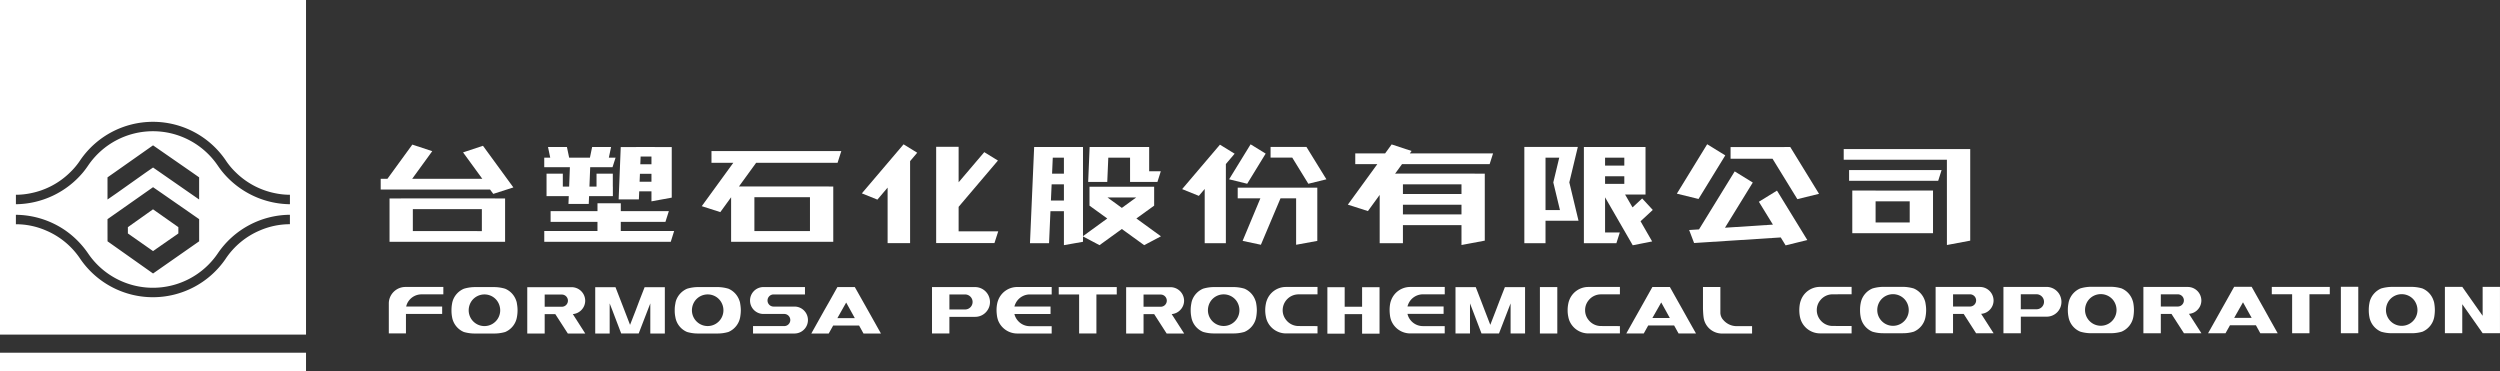 <svg xmlns="http://www.w3.org/2000/svg" width="403.904" height="60" viewBox="0 0 403.904 60">
  <rect x="0" y="0" width="403.904" height="60" fill="#333333" stroke="none"/>
  <g id="Group_74" data-name="Group 74" transform="translate(-116.631 -252.946)">
    <g id="Group_8" data-name="Group 8" transform="translate(116.631 252.946)">
      <g id="Group_6" data-name="Group 6">
        <g id="Group_5" data-name="Group 5">
          <g id="Group_4" data-name="Group 4" transform="translate(0)">
            <path id="Path_3" data-name="Path 3" d="M116.631,252.946v54.06h49.441v-54.06Zm36.418,41.867a14.224,14.224,0,0,1-23.422,0,12.48,12.48,0,0,0-5.642-4.66,12.148,12.148,0,0,0-4.786-.979v-1.525a14.319,14.319,0,0,1,7.953,2.5,14.467,14.467,0,0,1,3.712,3.742,12.661,12.661,0,0,0,20.947,0,14.21,14.21,0,0,1,11.659-6.246v1.525a12.184,12.184,0,0,0-4.782.979A12.489,12.489,0,0,0,153.049,294.813ZM134,281.6l1.144-.8,6.211-4.372,6.308,4.372,1.14.8v3.578l-1.459-1.012L142.5,280.8l-1.14-.79-1.146.79-4.747,3.363L134,285.178V281.6Zm0,8.553v-1.8l5.959-4.183,1.4-.982,1.424.982,6.023,4.183v3.579l-7.447,5.2-7.355-5.2Zm27.1-5.987a11.736,11.736,0,0,0,2.372.247v1.528a14.356,14.356,0,0,1-10.832-5.139c-.287-.342-.567-.729-.827-1.107a12.66,12.66,0,0,0-20.947,0c-.257.378-.541.764-.825,1.107a14.359,14.359,0,0,1-10.84,5.139v-1.528a11.7,11.7,0,0,0,2.378-.247,12.523,12.523,0,0,0,6.37-3.363,11.581,11.581,0,0,0,1.68-2.025,14.224,14.224,0,0,1,23.422,0,11.554,11.554,0,0,0,1.68,2.025A12.579,12.579,0,0,0,161.1,284.167Z" transform="translate(-116.631 -252.946)" fill="#fff"/>
            <path id="Path_4" data-name="Path 4" d="M156.095,308.091v-1.017L152,304.19l-4.06,2.883v1.017l4.06,2.85Z" transform="translate(-127.279 -270.373)" fill="#fff"/>
          </g>
          <rect id="Rectangle_3" data-name="Rectangle 3" width="49.441" height="3.015" transform="translate(0 56.985)" fill="#fff"/>
        </g>
      </g>
      <g id="Group_7" data-name="Group 7" transform="translate(61.507 23.304)">
        <path id="Path_5" data-name="Path 5" d="M262.238,305.718h7.213l.552-1.735h-7.764v-1.271h-3.766v1.271H250.9v1.735h7.571v1.477h-8.595v1.737h20.437l.544-1.737h-8.62Z" transform="translate(-223.45 -293.174)" fill="#fff"/>
        <path id="Path_6" data-name="Path 6" d="M253.891,295.335H252.87v-2.091H250.24v3.63h3.591l-.05,1.255h3.278l.052-1.255h3.845v-1.539h-.008v-2.091h-2.631v2.091H257.17l.124-3.141H260.9l.494-1.54h-1.088l.361-1.727h-3.06l-.358,1.727h-3.356l-.361-1.727h-3.057l.361,1.727h-.967v1.54h4.144Z" transform="translate(-223.447 -288.486)" fill="#fff"/>
        <path id="Path_7" data-name="Path 7" d="M271.407,296.091h1.977v1.621l3.277-.6v-8.173h-2.744v-.01h-3.006v.01h-2.49l-.339,8.46h3.27Zm.061-1.545.054-1.28h1.862v1.28Zm.115-2.821.05-1.253h1.751v1.253Z" transform="translate(-229.641 -288.486)" fill="#fff"/>
        <path id="Path_8" data-name="Path 8" d="M455.5,304.265v-2.922h9.461v3.21l3.764-.706V293.03h-1.617v-.012H454.464v.012h-.23l1.121-1.546h14.155l.552-1.732H456.616l.284-.391-3.222-1.059-1.055,1.45H447.8v1.732h3.566l-4.765,6.549,3.244,1.037,1.9-2.613v7.807Zm0-4.659v-1.56h9.461v1.56Zm0-3.294v-1.559h9.461v1.559Z" transform="translate(-290.348 -288.273)" fill="#fff"/>
        <path id="Path_9" data-name="Path 9" d="M507.812,304.478h1.828l.55-1.736h-2.378V297.06l4.47,7.748,3.135-.62-1.875-3.259,1.978-1.83-1.714-1.856-1.559,1.444-1.2-2.072h3.3v-7.688h-9.958v15.551h3.423Zm0-9.591v-1.223h3.109v1.223Zm3.109-4.233v1.279h-3.109v-1.279Z" transform="translate(-310.001 -288.486)" fill="#fff"/>
        <path id="Path_10" data-name="Path 10" d="M498.565,300.845l-1.487-6.2,1.375-5.726h-2.587v0H489.81v15.551h3.422v-3.631h5.332Zm-5.332-1.724v-8.468h2.217l-.96,4,1.076,4.472Z" transform="translate(-305.043 -288.485)" fill="#fff"/>
        <path id="Path_11" data-name="Path 11" d="M583.711,296.31l.549-1.735H569.314v1.735Z" transform="translate(-332.08 -290.407)" fill="#fff"/>
        <path id="Path_12" data-name="Path 12" d="M584.674,304.941l3.766-.705V289.442H568v1.727h16.67Z" transform="translate(-331.634 -288.661)" fill="#fff"/>
        <path id="Path_13" data-name="Path 13" d="M579.377,299.6h-5.512v-.015H570.1v6.9h13.042v-6.9h-3.768Zm-5.512,5.148v-3.411h5.512v3.411Z" transform="translate(-332.348 -292.11)" fill="#fff"/>
        <path id="Path_14" data-name="Path 14" d="M372.091,299.3h2.176v5.49l3.083-.544v-.863l2.668,1.408,3.607-2.61,3.609,2.61,2.708-1.429-3.968-2.882,2.871-2.074,0-1.324h0v-1.728H378.4v1.728h0v1.324l2.871,2.077-3.921,2.849V288.927h-7.891l-.676,15.551h3.082Zm9.211-2.219h4.648l-2.324,1.69Zm-9.136.494.117-2.613h1.984v2.613Zm2.1-6.924v2.588h-1.912l.112-2.588Z" transform="translate(-263.886 -288.486)" fill="#fff"/>
        <path id="Path_15" data-name="Path 15" d="M386.283,290.654H389.8v3.921h4.421l.548-1.728h-1.882v-3.92h-9.619l-.235,5.648h3.083Z" transform="translate(-268.732 -288.486)" fill="#fff"/>
        <path id="Path_16" data-name="Path 16" d="M534.972,290.059l-2.923-1.8-4.9,7.984,3.5.858Z" transform="translate(-317.741 -288.259)" fill="#fff"/>
        <path id="Path_17" data-name="Path 17" d="M549.25,306l-4.9-7.985-2.927,1.8,2.269,3.694-7.745.5,4.492-7.3-2.922-1.8-5.765,9.371-1.594.1.8,2.1,14-.9.786,1.281Z" transform="translate(-318.764 -290.522)" fill="#fff"/>
        <path id="Path_18" data-name="Path 18" d="M551.09,297.356l3.5-.861-4.65-7.569h-.928l-.019.012H540.3v1.89h6.78Z" transform="translate(-322.213 -288.486)" fill="#fff"/>
        <path id="Path_19" data-name="Path 19" d="M213.841,301.515v.013h-1.847v7h18.669v-7H229.03v-.013Zm1.918,5.281v-3.547H226.91V306.8Z" transform="translate(-210.567 -292.767)" fill="#fff"/>
        <path id="Path_20" data-name="Path 20" d="M228.018,296.309l3.248-1.043-4.911-6.728-3.217,1.065,3.113,4.272H214.914l3.246-4.469-3.219-1.061-4.025,5.53h-1.084v1.732H227.5Z" transform="translate(-209.832 -288.288)" fill="#fff"/>
        <path id="Path_21" data-name="Path 21" d="M309.677,304.587v-8.928h-.731v-.014H294.438l2.776-3.822h13.156l.606-1.9H290v1.9h3.525l-5.095,7.005,3,.959,1.742-2.4v7.2h16.506Zm-12.743-1.734v-5.47h8.979v5.47Z" transform="translate(-236.56 -288.823)" fill="#fff"/>
        <path id="Path_22" data-name="Path 22" d="M334.364,288.278l-6.741,7.922,2.513,1.012,1.649-1.942v8.966h3.633V290.993l1.151-1.356Z" transform="translate(-249.889 -288.265)" fill="#fff"/>
        <path id="Path_23" data-name="Path 23" d="M349.445,302.548v-3.962l6.352-7.476-2.207-1.36-4.145,4.871V288.89h-3.628v15.546h1.293v0h8.125l.61-1.89Z" transform="translate(-256.076 -288.473)" fill="#fff"/>
        <path id="Path_24" data-name="Path 24" d="M409.68,295.522v8.756H413.1V291.491l1.417-1.667-2.375-1.46-6.108,7.179,2.7,1.093Z" transform="translate(-276.554 -288.295)" fill="#fff"/>
        <path id="Path_25" data-name="Path 25" d="M420.456,294.65l2.986-4.87-2.434-1.5-3.474,5.651Z" transform="translate(-280.465 -288.267)" fill="#fff"/>
        <path id="Path_26" data-name="Path 26" d="M429.076,300.616v7.5l3.423-.625v-8.6H419.639v1.725H423.3l-2.869,6.87,2.954.629,3.168-7.5Z" transform="translate(-281.18 -291.875)" fill="#fff"/>
        <path id="Path_27" data-name="Path 27" d="M433.3,288.918h-5.617v1.721h3.5l2.6,4.228,2.921-.717-3.224-5.232Z" transform="translate(-283.915 -288.483)" fill="#fff"/>
        <path id="Path_28" data-name="Path 28" d="M418.59,325.4a3.2,3.2,0,0,0-1.777-1.919,6.3,6.3,0,0,0-1.777-.257h-3.11a6.248,6.248,0,0,0-1.777.257,3.226,3.226,0,0,0-1.8,1.919,3.011,3.011,0,0,0-.116.5,5.373,5.373,0,0,0-.1,1.057v.013a5.542,5.542,0,0,0,.1,1.082,3.161,3.161,0,0,0,1.912,2.419,6.2,6.2,0,0,0,1.777.246h3.11a6.253,6.253,0,0,0,1.777-.246,3.2,3.2,0,0,0,1.911-2.419,6.871,6.871,0,0,0,.1-1.082v-.013a6.684,6.684,0,0,0-.1-1.057A2.145,2.145,0,0,0,418.59,325.4Zm-2.584,1.567a2.544,2.544,0,1,1-5.088,0v-.013a2.616,2.616,0,0,1,.521-1.555,2.553,2.553,0,0,1,4.048,0,2.633,2.633,0,0,1,.519,1.555Z" transform="translate(-277.27 -300.149)" fill="#fff"/>
        <path id="Path_29" data-name="Path 29" d="M480.084,325.42l-.59,1.552-.915,2.363-.911-2.363-.593-1.552-.842-2.173h-3.275v7.486H475.3v-4.862l.424,1.1,1.437,3.761h2.823l1.45-3.761.425-1.1v4.862h2.337v-7.486h-3.26Z" transform="translate(-299.312 -300.157)" fill="#fff"/>
        <path id="Path_30" data-name="Path 30" d="M351.762,323.224H344.8v7.491h2.809v-2.681h4.163a2.373,2.373,0,0,0,2-1.079,2.342,2.342,0,0,0,.395-1.315,1.668,1.668,0,0,0-.012-.24A2.419,2.419,0,0,0,351.762,323.224Zm-4.15,1.192h2.54a1.214,1.214,0,0,1,1.183.985,1.158,1.158,0,0,1,.023.227,1.212,1.212,0,0,1-1.206,1.216h-2.54v-2.427Z" transform="translate(-255.731 -300.149)" fill="#fff"/>
        <path id="Path_31" data-name="Path 31" d="M401.029,326.982a2.147,2.147,0,0,0,.659-1.557,2.2,2.2,0,0,0-2.19-2.171h-7.172v7.484h2.813v-3.127h1.72l2.011,3.127H401.7l-2.017-3.137A2.15,2.15,0,0,0,401.029,326.982Zm-5.891-2.536h2.74a.985.985,0,1,1,0,1.969h-2.74v-1.969Z" transform="translate(-271.892 -300.16)" fill="#fff"/>
        <path id="Path_32" data-name="Path 32" d="M375.826,324.419h3.292v6.3h2.794v-6.3H385.2v-1.187h-9.376Z" transform="translate(-266.281 -300.152)" fill="#fff"/>
        <path id="Path_33" data-name="Path 33" d="M447.2,325.438v.973h-2.814v-3.157h-2.794v7.513h2.794v-3.162H447.2v3.162h2.819v-7.513H447.2Z" transform="translate(-288.645 -300.16)" fill="#fff"/>
        <path id="Path_34" data-name="Path 34" d="M457.062,325.382a3.214,3.214,0,0,0-.142.5,5.539,5.539,0,0,0-.094,1.078,7.227,7.227,0,0,0,.094,1.066,3.972,3.972,0,0,0,.142.526,3.307,3.307,0,0,0,3.084,2.155h5.584v-1.182H462.2a2.56,2.56,0,0,1-2-.973,2.441,2.441,0,0,1-.486-1h5.835v-1.2h-5.835a2.755,2.755,0,0,1,.473-.977,2.589,2.589,0,0,1,2.017-.986h3.531V323.2h-5.584A3.286,3.286,0,0,0,457.062,325.382Z" transform="translate(-293.826 -300.142)" fill="#fff"/>
        <path id="Path_35" data-name="Path 35" d="M360.84,325.41a3.376,3.376,0,0,0-.139.495,5.381,5.381,0,0,0-.1,1.083,6.863,6.863,0,0,0,.1,1.063,4.4,4.4,0,0,0,.139.522,3.321,3.321,0,0,0,3.092,2.155h5.576v-1.183h-3.532a2.549,2.549,0,0,1-2-.972,2.469,2.469,0,0,1-.49-1h5.838v-1.2h-5.838a2.664,2.664,0,0,1,.474-.969,2.569,2.569,0,0,1,2.017-.99h3.532v-1.2h-5.576A3.287,3.287,0,0,0,360.84,325.41Z" transform="translate(-261.104 -300.149)" fill="#fff"/>
        <path id="Path_36" data-name="Path 36" d="M426.63,325.382a2.778,2.778,0,0,0-.142.5,5.322,5.322,0,0,0-.111,1.078,5.151,5.151,0,0,0,.111,1.066,3.372,3.372,0,0,0,.142.526,3.315,3.315,0,0,0,3.082,2.155h5.113v-1.182l-3.075-.013a2.55,2.55,0,0,1-1.979-.96,2.483,2.483,0,0,1-.575-1.592v-.013a2.567,2.567,0,0,1,2.553-2.552l3.075-.008V323.2h-5.113A3.278,3.278,0,0,0,426.63,325.382Z" transform="translate(-283.472 -300.142)" fill="#fff"/>
        <path id="Path_37" data-name="Path 37" d="M292.267,325.412a3.2,3.2,0,0,0-1.777-1.924,6.35,6.35,0,0,0-1.773-.264H285.6a6.34,6.34,0,0,0-1.781.264,3.26,3.26,0,0,0-1.794,1.924,2.826,2.826,0,0,0-.111.5,4.787,4.787,0,0,0-.1,1.055v.013a4.876,4.876,0,0,0,.1,1.074,3.147,3.147,0,0,0,1.9,2.427,6.288,6.288,0,0,0,1.781.247h3.114a6.293,6.293,0,0,0,1.773-.247,3.2,3.2,0,0,0,1.912-2.427,7.007,7.007,0,0,0,.1-1.074v-.013a6.923,6.923,0,0,0-.1-1.055A2.032,2.032,0,0,0,292.267,325.412Zm-2.584,1.565a2.544,2.544,0,1,1-5.089,0v-.013a2.639,2.639,0,0,1,.521-1.552,2.548,2.548,0,0,1,2.029-1,2.52,2.52,0,0,1,2.017,1,2.592,2.592,0,0,1,.522,1.552Z" transform="translate(-234.312 -300.149)" fill="#fff"/>
        <path id="Path_38" data-name="Path 38" d="M237.616,325.417a3.187,3.187,0,0,0-1.779-1.92,6.268,6.268,0,0,0-1.782-.266h-3.108a6.258,6.258,0,0,0-1.78.266,3.215,3.215,0,0,0-1.792,1.92,3.266,3.266,0,0,0-.121.5,5.636,5.636,0,0,0-.092,1.055v.014a5.716,5.716,0,0,0,.092,1.078,3.19,3.19,0,0,0,1.912,2.423,6.3,6.3,0,0,0,1.78.245h3.108a6.31,6.31,0,0,0,1.782-.245,3.178,3.178,0,0,0,1.9-2.423,5.947,5.947,0,0,0,.1-1.078v-.014a5.888,5.888,0,0,0-.1-1.055A1.861,1.861,0,0,0,237.616,325.417Zm-2.584,1.567a2.545,2.545,0,1,1-5.09,0v-.014a2.637,2.637,0,0,1,.518-1.553,2.554,2.554,0,0,1,2.034-1,2.522,2.522,0,0,1,2.016,1,2.632,2.632,0,0,1,.522,1.553Z" transform="translate(-215.726 -300.152)" fill="#fff"/>
        <path id="Path_39" data-name="Path 39" d="M269.487,325.425l-.585,1.553-.922,2.365-.91-2.365-.6-1.553-.843-2.171h-3.273v7.484h2.334v-4.862l.43,1.1,1.433,3.76h2.825l1.45-3.76.427-1.1v4.862H273.6v-7.484h-3.266Z" transform="translate(-227.695 -300.16)" fill="#fff"/>
        <path id="Path_40" data-name="Path 40" d="M254.421,326.982a2.156,2.156,0,0,0,.653-1.557,2.2,2.2,0,0,0-2.184-2.171h-7.177v7.484h2.814v-3.127h1.718l2.019,3.127h2.817l-2.008-3.137A2.161,2.161,0,0,0,254.421,326.982Zm-5.894-2.536h2.739a.985.985,0,1,1,0,1.969h-2.739v-1.969Z" transform="translate(-222.034 -300.16)" fill="#fff"/>
        <path id="Path_41" data-name="Path 41" d="M211.86,325.382a2.743,2.743,0,0,0-.042.5v4.825h2.768v-3.15h5.85v-1.2h-5.813a2.427,2.427,0,0,1,.462-.977,2.557,2.557,0,0,1,2.018-.986l3.524-.008V323.2h-6.11A2.693,2.693,0,0,0,211.86,325.382Z" transform="translate(-210.507 -300.142)" fill="#fff"/>
        <path id="Path_42" data-name="Path 42" d="M324.4,326.982l-.89-1.578-1.229-2.18h-2.813l-1.221,2.18-.9,1.578-.89,1.588-1.206,2.158h2.813l.721-1.292h4.185l.713,1.292H326.5l-1.21-2.158Zm-3.515-1.258.7,1.258.693,1.258h-2.813l.709-1.258Z" transform="translate(-245.682 -300.149)" fill="#fff"/>
        <path id="Path_43" data-name="Path 43" d="M307.437,326.376h-3.38a.98.98,0,0,1,0-1.961h5.069v-1.192h-6.714a2.168,2.168,0,0,0-2.16,2.176,2.163,2.163,0,0,0,2.16,2.17l1.718,0,1.676,0v0a.98.98,0,0,1,0,1.959h-5.07v1.2h6.7a2.178,2.178,0,0,0,1.477-3.773A2.146,2.146,0,0,0,307.437,326.376Z" transform="translate(-240.581 -300.149)" fill="#fff"/>
        <path id="Path_44" data-name="Path 44" d="M493.623,325.4v5.326h2.81v-7.5h-2.81Z" transform="translate(-306.34 -300.149)" fill="#fff"/>
        <path id="Path_45" data-name="Path 45" d="M500.659,325.382a3.016,3.016,0,0,0-.139.5,5.136,5.136,0,0,0-.108,1.078,4.975,4.975,0,0,0,.108,1.066,3.692,3.692,0,0,0,.139.526,3.317,3.317,0,0,0,3.087,2.155h5.112v-1.182l-3.071-.013a2.548,2.548,0,0,1-1.98-.96,2.474,2.474,0,0,1-.573-1.592v-.013a2.47,2.47,0,0,1,.547-1.566,2.545,2.545,0,0,1,2.005-.986l3.071-.008V323.2h-5.112A3.287,3.287,0,0,0,500.659,325.382Z" transform="translate(-308.649 -300.142)" fill="#fff"/>
        <path id="Path_46" data-name="Path 46" d="M523.926,326.961l-.89-1.579-1.222-2.178h-2.823l-1.22,2.178-.886,1.579-.9,1.592-1.208,2.155H517.6l.719-1.291H522.5l.715,1.291h2.817l-1.218-2.155Zm-3.509-1.258.7,1.258.693,1.257h-2.823l.717-1.257Z" transform="translate(-313.535 -300.142)" fill="#fff"/>
        <path id="Path_47" data-name="Path 47" d="M536.855,328.565a1.778,1.778,0,0,1-.5-1.155v-4.2h-2.81v3.284c0,.161,0,.327.01.479.016.352.036.7.075,1.029a4.018,4.018,0,0,0,.107.564,3.01,3.01,0,0,0,3.1,2.155h4.64v-1.189H538.9A2.844,2.844,0,0,1,536.855,328.565Z" transform="translate(-319.916 -300.144)" fill="#fff"/>
        <path id="Path_48" data-name="Path 48" d="M633.326,325.339a3.187,3.187,0,0,0-1.779-1.922,6.3,6.3,0,0,0-1.779-.262h-3.106a6.288,6.288,0,0,0-1.779.262,3.208,3.208,0,0,0-1.792,1.922,2.806,2.806,0,0,0-.12.5,5.393,5.393,0,0,0-.1,1.058v.013a5.454,5.454,0,0,0,.1,1.076,3.156,3.156,0,0,0,1.912,2.421,6.19,6.19,0,0,0,1.779.25h3.106a6.2,6.2,0,0,0,1.779-.25,3.187,3.187,0,0,0,1.91-2.421,6.451,6.451,0,0,0,.093-1.076v-.013a6.4,6.4,0,0,0-.093-1.058A2.649,2.649,0,0,0,633.326,325.339Zm-2.588,1.567a2.544,2.544,0,1,1-5.089,0v-.013a2.612,2.612,0,0,1,.523-1.554,2.551,2.551,0,0,1,4.047,0,2.616,2.616,0,0,1,.518,1.554Z" transform="translate(-350.294 -300.126)" fill="#fff"/>
        <path id="Path_49" data-name="Path 49" d="M582.454,325.353a3.209,3.209,0,0,0-1.784-1.921,6.341,6.341,0,0,0-1.779-.259h-3.106a6.316,6.316,0,0,0-1.777.259,3.206,3.206,0,0,0-1.793,1.921,3.968,3.968,0,0,0-.123.5,5.406,5.406,0,0,0-.093,1.057v.013a5.511,5.511,0,0,0,.093,1.076,3.19,3.19,0,0,0,1.917,2.421,6.084,6.084,0,0,0,1.777.246h3.106a6.107,6.107,0,0,0,1.779-.246A3.177,3.177,0,0,0,582.577,328a5.945,5.945,0,0,0,.1-1.076v-.013a5.842,5.842,0,0,0-.1-1.057A2.363,2.363,0,0,0,582.454,325.353Zm-2.588,1.572a2.543,2.543,0,1,1-5.086,0v-.013a2.589,2.589,0,0,1,.521-1.559,2.548,2.548,0,0,1,4.042,0,2.635,2.635,0,0,1,.523,1.559Z" transform="translate(-332.993 -300.132)" fill="#fff"/>
        <path id="Path_50" data-name="Path 50" d="M706.994,325.354a3.2,3.2,0,0,0-1.779-1.921,6.426,6.426,0,0,0-1.775-.256h-3.114a6.461,6.461,0,0,0-1.779.256,3.257,3.257,0,0,0-1.792,1.921,4.476,4.476,0,0,0-.119.5,5.666,5.666,0,0,0-.092,1.057v.013a5.773,5.773,0,0,0,.092,1.076,3.193,3.193,0,0,0,1.911,2.423,6.217,6.217,0,0,0,1.779.243h3.114a6.184,6.184,0,0,0,1.775-.243A3.209,3.209,0,0,0,707.127,328a7.083,7.083,0,0,0,.093-1.076v-.013a6.98,6.98,0,0,0-.093-1.057A2.036,2.036,0,0,0,706.994,325.354Zm-2.584,1.572a2.544,2.544,0,1,1-5.089,0v-.013a2.615,2.615,0,0,1,.523-1.559,2.553,2.553,0,0,1,4.047,0,2.664,2.664,0,0,1,.518,1.559Z" transform="translate(-375.347 -300.133)" fill="#fff"/>
        <path id="Path_51" data-name="Path 51" d="M721.276,323.173v4.674l-.672-.947-1.093-1.554-1.527-2.172h-2.806v7.486h2.806v-4.684l.651.924,2.641,3.76h2.8v-7.486Z" transform="translate(-381.683 -300.132)" fill="#fff"/>
        <path id="Path_52" data-name="Path 52" d="M614.057,323.185H607.1v7.487h2.809v-2.679h4.169a2.381,2.381,0,0,0,2.392-2.391,1.528,1.528,0,0,0-.013-.245A2.411,2.411,0,0,0,614.057,323.185Zm-4.152,1.187h2.539a1.215,1.215,0,0,1,1.189.985,1.536,1.536,0,0,1,.023.23,1.208,1.208,0,0,1-1.212,1.209h-2.539v-2.425Z" transform="translate(-344.928 -300.136)" fill="#fff"/>
        <path id="Path_53" data-name="Path 53" d="M599.211,326.925a2.133,2.133,0,0,0,.651-1.555,2.2,2.2,0,0,0-2.178-2.171H590.5v7.485h2.814v-3.132h1.719l2.011,3.132h2.827l-2.016-3.145A2.074,2.074,0,0,0,599.211,326.925Zm-5.893-2.538h2.74a.985.985,0,0,1,0,1.971h-2.74v-1.971Z" transform="translate(-339.286 -300.141)" fill="#fff"/>
        <path id="Path_54" data-name="Path 54" d="M650.08,326.925a2.149,2.149,0,0,0,.649-1.555,2.2,2.2,0,0,0-2.186-2.171h-7.179v7.485h2.814v-3.132H645.9l2.021,3.132h2.82l-2.014-3.145A2.115,2.115,0,0,0,650.08,326.925Zm-5.9-2.538h2.741a.985.985,0,1,1,0,1.971h-2.741v-1.971Z" transform="translate(-356.581 -300.141)" fill="#fff"/>
        <path id="Path_55" data-name="Path 55" d="M672.8,324.373h3.287v6.3h2.8v-6.3h3.283v-1.185H672.8Z" transform="translate(-367.273 -300.137)" fill="#fff"/>
        <path id="Path_56" data-name="Path 56" d="M557.375,325.363a3.488,3.488,0,0,0-.146.5,5.706,5.706,0,0,0,0,2.145,4.575,4.575,0,0,0,.146.523,3.32,3.32,0,0,0,3.083,2.16h5.118V329.5l-3.079-.009a2.55,2.55,0,0,1-1.977-.96,2.5,2.5,0,0,1-.568-1.592v-.013a2.445,2.445,0,0,1,.546-1.563,2.539,2.539,0,0,1,2-.983l3.079-.012v-1.19h-5.118A3.281,3.281,0,0,0,557.375,325.363Z" transform="translate(-327.935 -300.133)" fill="#fff"/>
        <path id="Path_57" data-name="Path 57" d="M666.354,326.919l-.889-1.58-1.225-2.184h-2.823l-1.225,2.184-.889,1.58-.89,1.59-1.212,2.153h2.817l.724-1.293h4.187l.711,1.293h2.807l-1.212-2.153Zm-3.51-1.258.7,1.258.7,1.257h-2.823l.709-1.257Z" transform="translate(-361.968 -300.126)" fill="#fff"/>
        <path id="Path_58" data-name="Path 58" d="M689.709,325.337v5.323h2.812v-7.505h-2.812Z" transform="translate(-373.022 -300.126)" fill="#fff"/>
      </g>
    </g>
  </g>
</svg>
